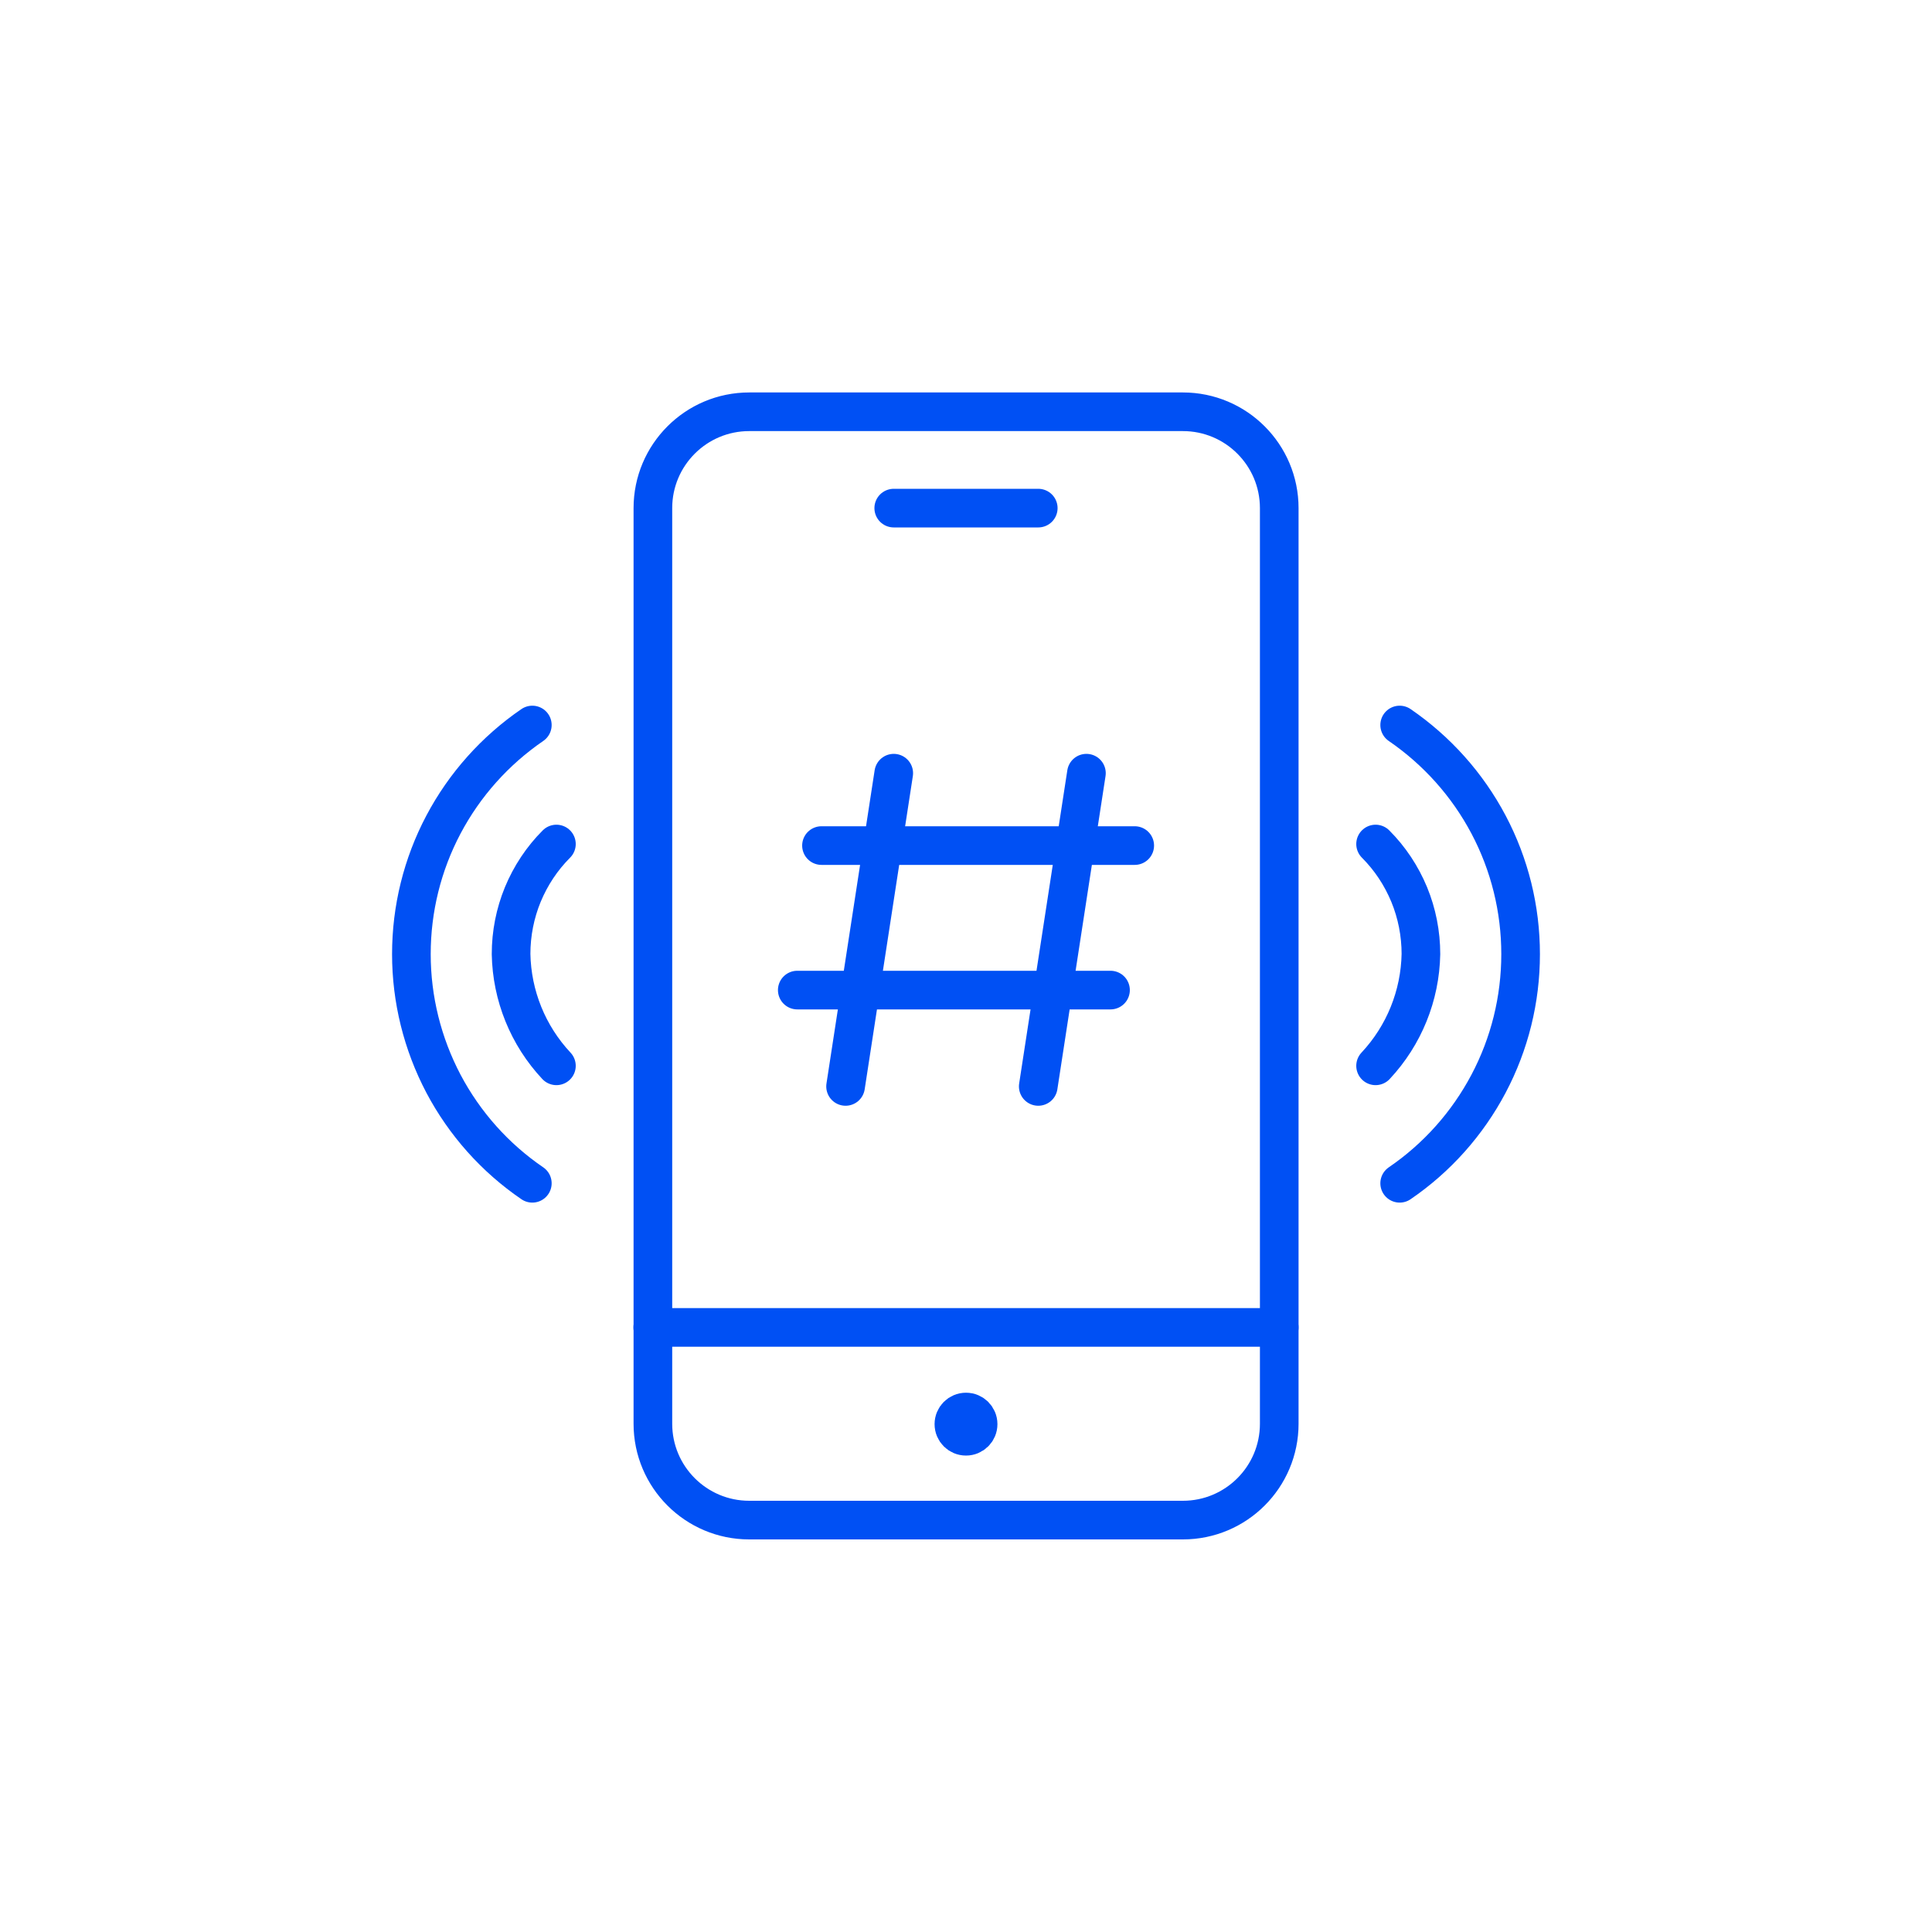 <?xml version="1.0" encoding="UTF-8"?> <svg xmlns="http://www.w3.org/2000/svg" id="Layer_1" data-name="Layer 1" viewBox="0 0 150 150"><defs><style> .cls-1, .cls-2 { fill: none; stroke: #0050f4; stroke-width: 3px; } .cls-2 { stroke-linecap: round; stroke-linejoin: round; } </style></defs><path class="cls-2" d="M91.84,31.97h-33.67c-4.13,0-7.48,3.35-7.48,7.48v71.09c0,4.13,3.35,7.48,7.48,7.48h33.67c4.13,0,7.48-3.35,7.48-7.48V39.45c0-4.13-3.35-7.48-7.48-7.48Z"></path><path class="cls-2" d="M99.32,103.06h-48.64"></path><path class="cls-2" d="M69.39,39.45h11.22"></path><path class="cls-2" d="M69.39,60.03l-3.74,24.32"></path><path class="cls-2" d="M84.35,60.03l-3.74,24.32"></path><path class="cls-2" d="M63.78,65.65h24.32"></path><path class="cls-2" d="M61.9,76.87h24.32"></path><path class="cls-2" d="M106.8,65.53c1.12,1.12,2,2.45,2.61,3.92.6,1.46.91,3.03.91,4.62-.06,3.23-1.31,6.32-3.52,8.68"></path><path class="cls-2" d="M108.67,56.29c2.89,1.98,5.26,4.63,6.9,7.73,1.64,3.1,2.49,6.55,2.49,10.06s-.85,6.96-2.49,10.06c-1.64,3.1-4,5.75-6.9,7.73"></path><path class="cls-2" d="M43.2,65.53c-1.12,1.12-2,2.45-2.61,3.92-.6,1.46-.91,3.03-.91,4.62.06,3.23,1.31,6.32,3.52,8.68"></path><path class="cls-2" d="M41.33,56.29c-2.89,1.98-5.26,4.63-6.9,7.73-1.64,3.1-2.49,6.55-2.49,10.06s.86,6.96,2.49,10.06c1.64,3.1,4,5.75,6.9,7.73"></path><g><path class="cls-1" d="M75,111.51c-.52,0-.94-.42-.94-.94s.42-.94.94-.94"></path><path class="cls-1" d="M75,111.51c.52,0,.94-.42.94-.94s-.42-.94-.94-.94"></path></g></svg> 